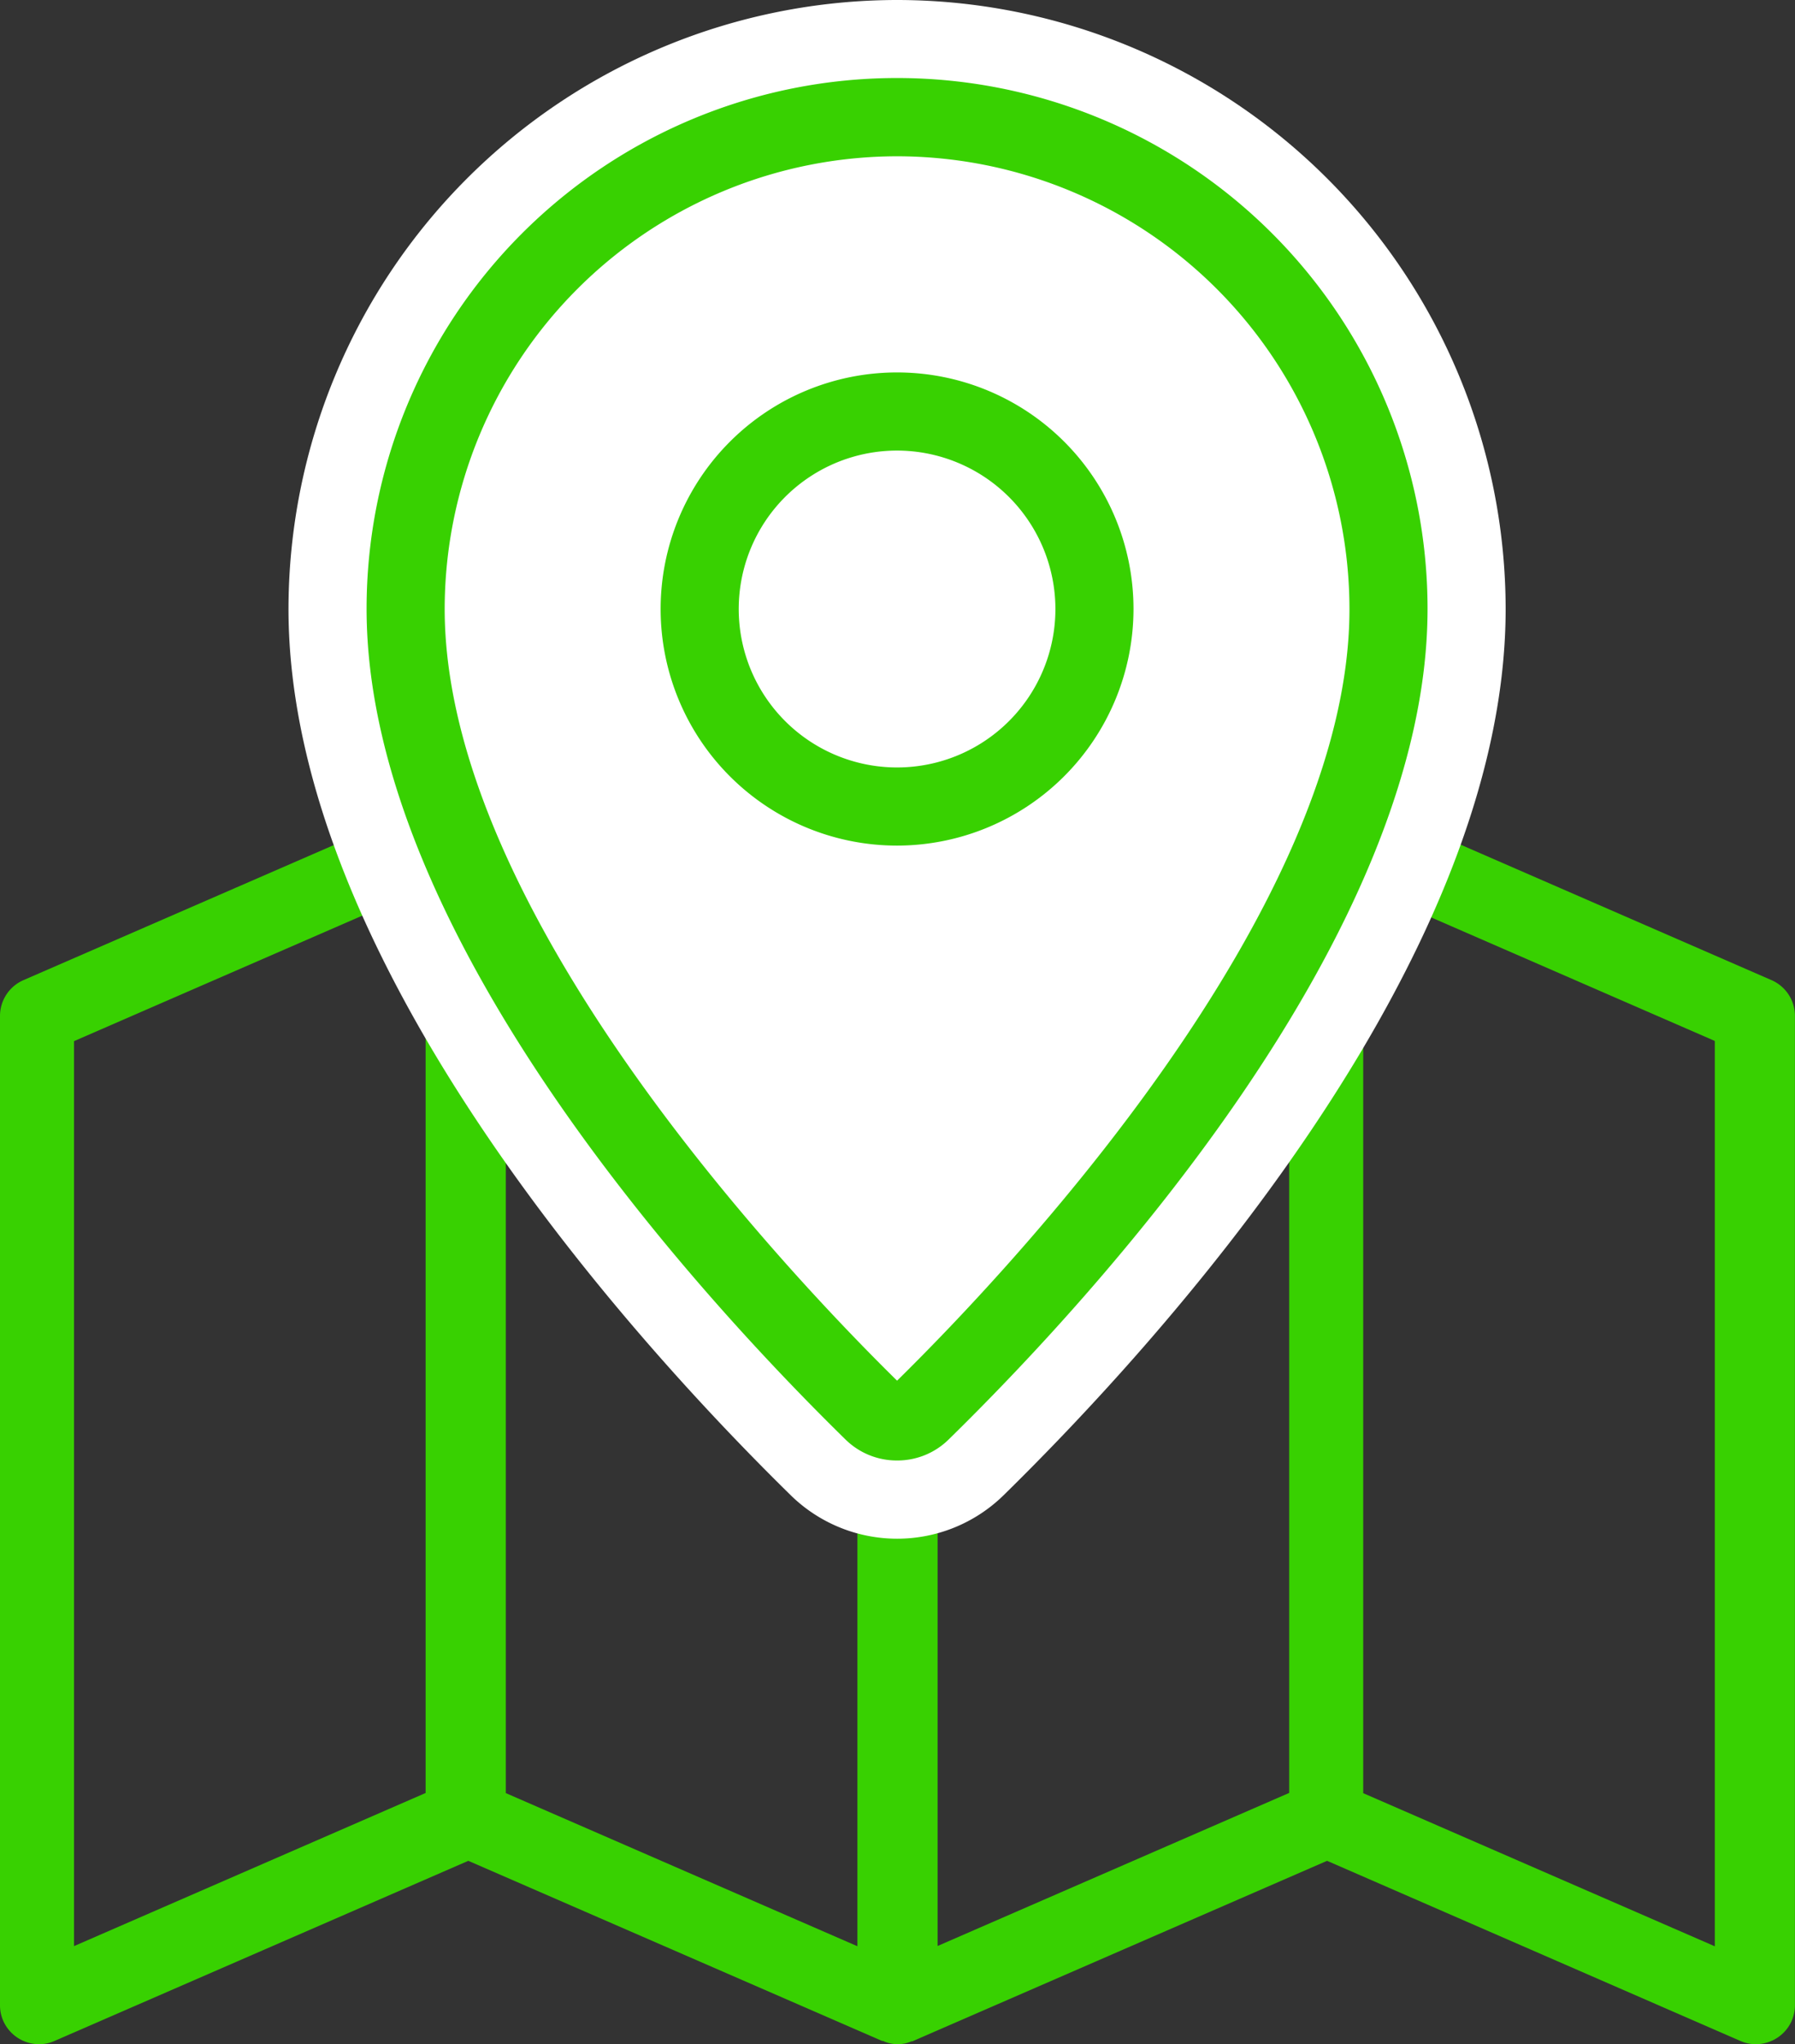 <svg xmlns="http://www.w3.org/2000/svg" viewBox="0 0 291 331.19"><rect x="0" y="0" width="291" height="331.19" fill="#333333" stroke="none"/><defs><style>.cls-1{fill:#38d101;}.cls-2{fill:#fff;}</style></defs><g id="Layer_2" data-name="Layer 2"><path class="cls-1" d="M287.2,158.8l-69.57-30.29-.25-.07a5,5,0,0,0-.78-.23,5.44,5.44,0,0,0-.7-.15,6.27,6.27,0,0,0-.87,0c-.22,0-.44,0-.66,0s-.56.11-.85.18-.45.12-.68.2-.17,0-.26.08L145.5,157.7l-67-29.19-.26-.07a4.83,4.83,0,0,0-.74-.22,6.41,6.41,0,0,0-.76-.16,9.9,9.9,0,0,0-1.54,0,6.41,6.41,0,0,0-.76.16,6.25,6.25,0,0,0-.74.21c-.08,0-.17,0-.26.08L3.8,158.8A6.33,6.33,0,0,0,0,164.6V324.75a6.29,6.29,0,0,0,.61,2.84,6.37,6.37,0,0,0,5.72,3.6,6.16,6.16,0,0,0,2.52-.53l67.07-29.18L143,330.66c.1,0,.2,0,.3.07a5.64,5.64,0,0,0,4.46,0c.09,0,.2,0,.3-.07l67.08-29.18,67,29.18a6.16,6.16,0,0,0,2.52.53,6.38,6.38,0,0,0,5.73-3.62,6.48,6.48,0,0,0,.6-2.84V164.6A6.32,6.32,0,0,0,287.2,158.8ZM12,168.68l57-24.8V290.49L12,315.3Zm70-24.82,57,24.81V315.32L82,290.51Zm70,24.83,57-24.79V290.48l-57,24.8ZM278,315.33l-57-24.81V143.84l57,24.81Z"/><path class="cls-2" d="M145.44,0A98.77,98.77,0,0,0,46.77,98.64c0,57.68,57,119.68,81.5,143.69a24.66,24.66,0,0,0,34.35,0c24.5-24,81.47-85.92,81.47-143.66A98.75,98.75,0,0,0,145.44,0Z"/><path class="cls-1" d="M145.43,236.62a11.85,11.85,0,0,1-8.32-3.36c-23.36-22.87-77.68-81.74-77.68-134.62a86,86,0,0,1,172,0c0,52.93-54.31,111.76-77.67,134.61A11.84,11.84,0,0,1,145.43,236.62Zm0-211.3A73.42,73.42,0,0,0,72.09,98.64c0,48.94,55.43,107.44,73.34,125.05,17.89-17.58,73.34-76.05,73.34-125A73.4,73.4,0,0,0,145.44,25.32Z"/><path class="cls-1" d="M145.44,137a38.33,38.33,0,1,1,38.32-38.34A38.37,38.37,0,0,1,145.44,137Zm0-64A25.67,25.67,0,1,0,171.1,98.64,25.69,25.69,0,0,0,145.44,73Z"/></g></svg>